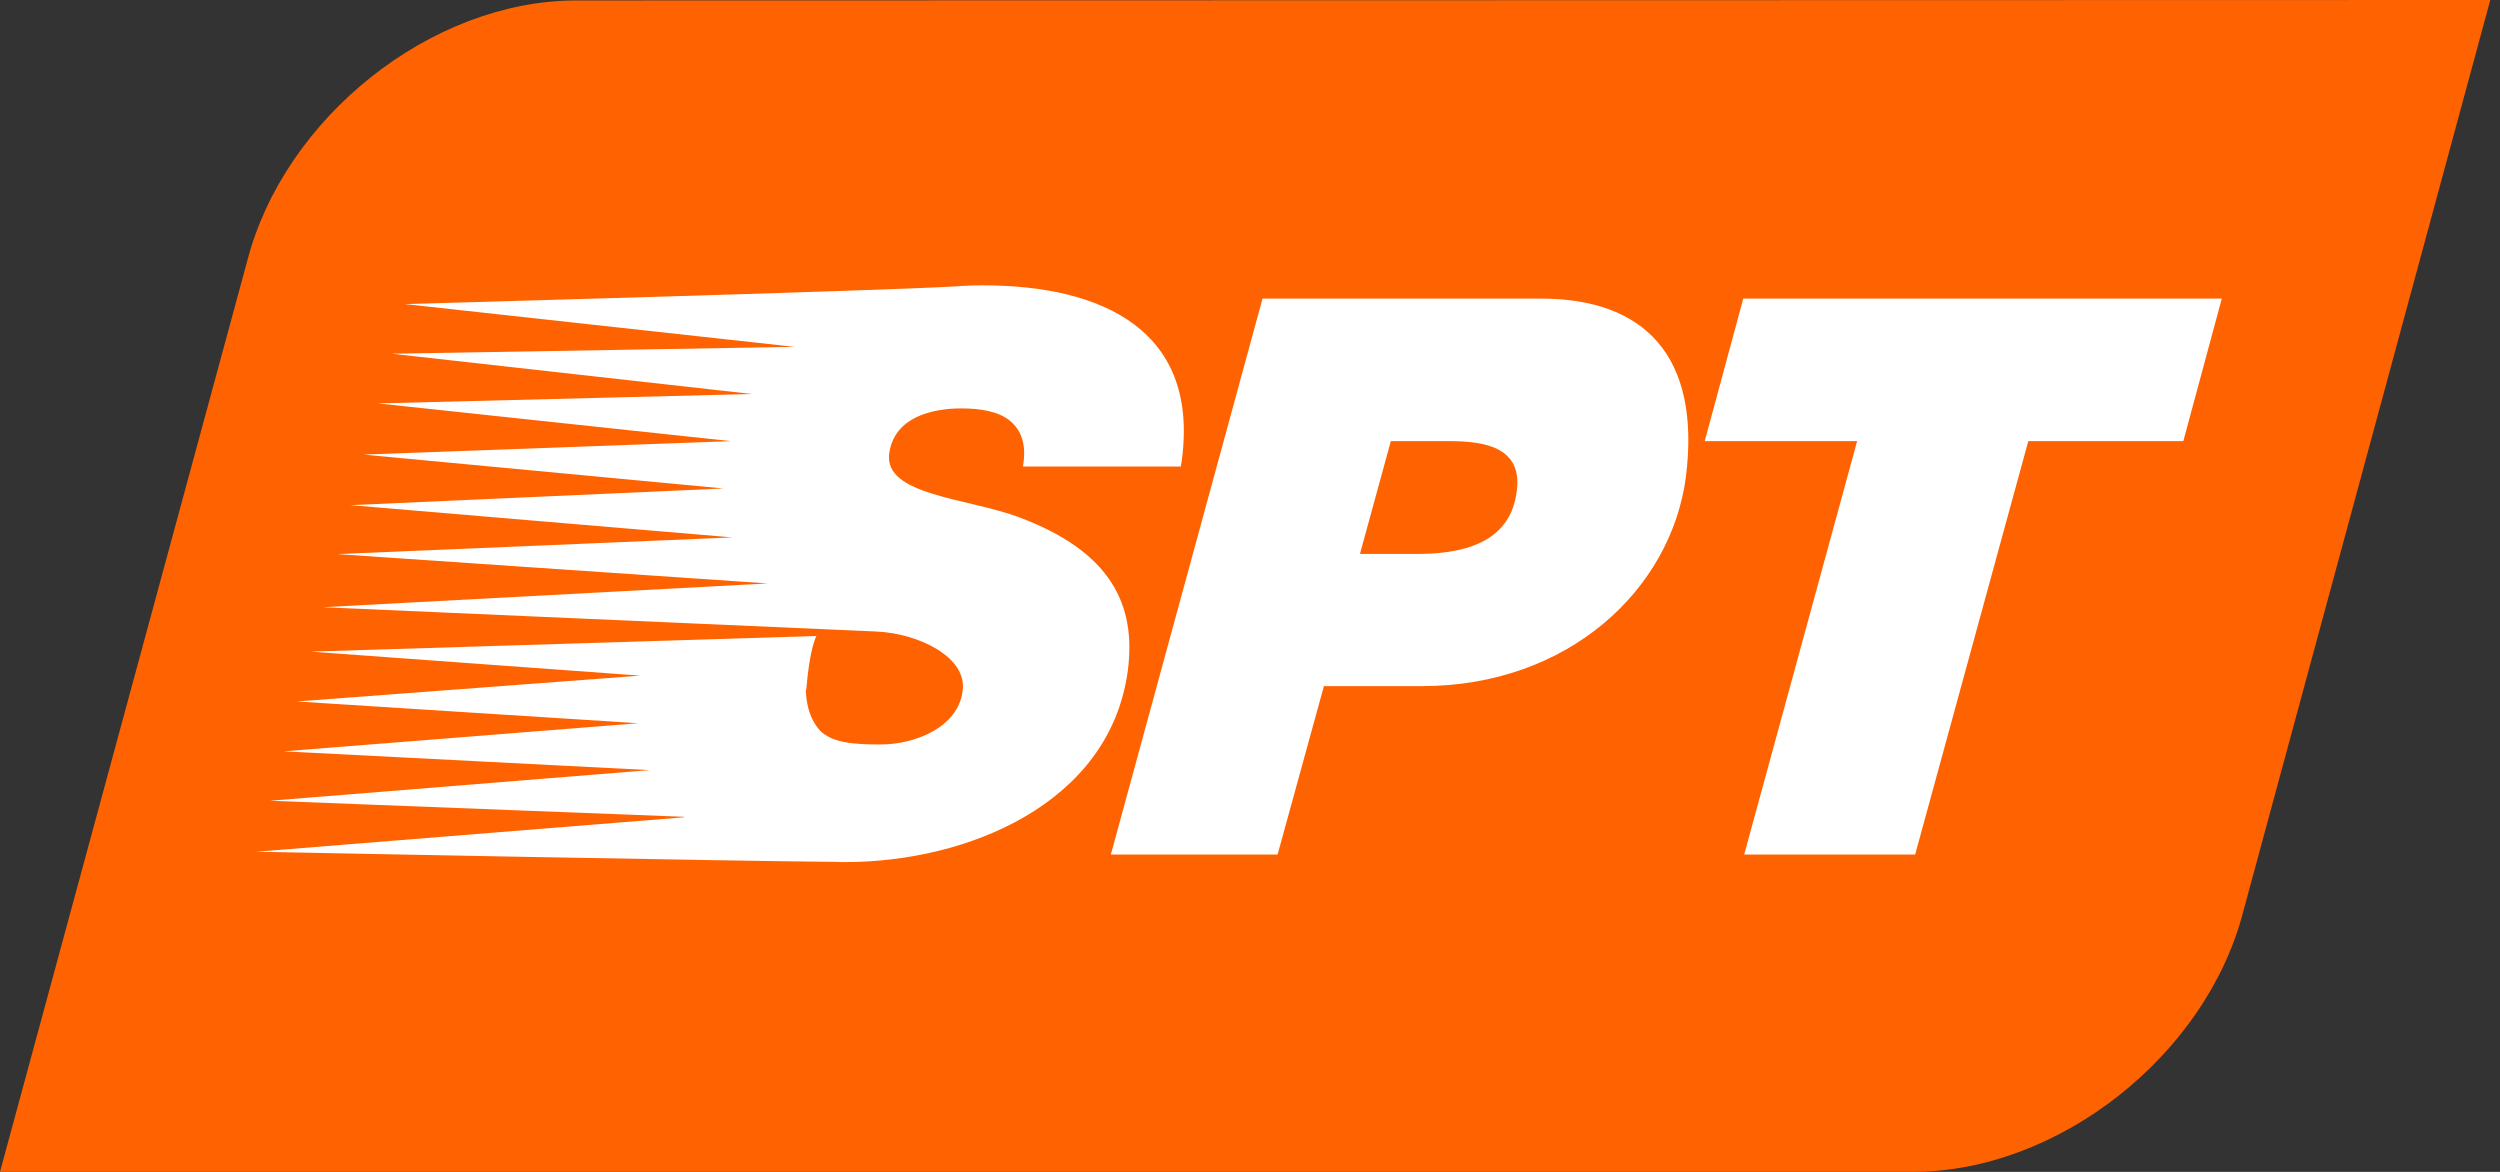 <?xml version="1.0" encoding="UTF-8"?>
<svg width="256px" height="120px" viewBox="0 0 256 120" version="1.1" xmlns="http://www.w3.org/2000/svg" xmlns:xlink="http://www.w3.org/1999/xlink">
    <rect x="0" y="0" width="256" height="120" fill="#333333" stroke="none"/>
    <title>Icon/Logo/Spt logo</title>
    <g id="Icon/Logo/Spt-logo" stroke="none" stroke-width="1" fill="none" fill-rule="evenodd">
        <polygon id="Rectangle" fill="#FFFFFF" points="30 27 234 27 215 93 19 93"></polygon>
        <path d="M155.321,50.257 C154.854,54.074 152.199,56.722 145.147,56.722 L139.259,56.722 L142.421,45.173 L148.457,45.173 C152.125,45.173 155.897,45.85 155.321,50.257 L155.321,50.257 Z M255.004,0 L229.691,93.403 C225.878,108.089 210.758,120 195.863,120 L-0.001,120 L25.311,26.743 C29.104,12.051 44.132,0.046 59.024,0.046 C59.024,0.046 225.878,0 255.004,0 L255.004,0 Z M115.486,68.688 C116.377,61.92 113.75,56.463 104.304,52.948 C98.992,50.979 90.496,50.721 91.055,46.438 C91.561,42.687 95.497,41.822 98.435,41.822 C100.439,41.822 102.226,42.129 103.395,43.065 C104.552,44.025 105.152,45.45 104.748,47.77 L120.923,47.77 C123.145,33.762 112.779,29.22 100.665,29.22 C100.045,29.22 99.427,29.22 98.837,29.266 L98.816,29.266 L98.753,29.266 L98.724,29.266 C98.412,29.266 98.093,29.332 97.761,29.332 C89.525,29.804 41.465,31.137 41.465,31.137 L81.36,35.518 L40.122,36.222 L76.999,40.346 L38.694,41.308 L74.859,45.173 L37.249,46.551 L74.093,50.019 L35.894,51.729 L74.994,55.03 L34.551,56.741 L78.611,59.744 L33.063,62.178 L89.678,64.664 C94.133,64.85 99.054,67.331 98.577,70.73 C98.123,74.504 93.648,76.234 90.206,76.234 C87.323,76.234 85.288,76.069 83.975,74.829 C83.085,73.801 82.61,72.556 82.517,70.798 C82.517,70.73 82.517,70.638 82.569,70.563 C82.92,66.255 83.603,65.129 83.603,65.129 L31.812,66.726 L65.568,69.185 L30.386,71.831 L65.35,74.058 L29.052,76.936 L66.528,78.86 L27.647,81.996 L70.01,83.639 L70.084,83.686 L26.211,87.22 C26.211,87.22 76.76,88.209 85.598,88.255 C85.939,88.275 86.258,88.275 86.589,88.275 C98.93,88.275 113.637,82.373 115.486,68.688 L115.486,68.688 Z M157.831,30.578 L129.283,30.578 L113.75,87.506 L130.825,87.506 L135.567,70.26 L145.594,70.26 C160.6,70.26 171.09,60.375 172.629,48.898 C174.232,36.315 168.238,30.578 157.831,30.578 L157.831,30.578 Z M227.511,30.578 L178.51,30.578 L174.563,45.173 L190.17,45.173 L178.604,87.506 L196.111,87.506 L207.697,45.173 L223.572,45.173 L227.511,30.578 Z" id="Fill-1" fill="#FF6200"></path>
    </g>
</svg>